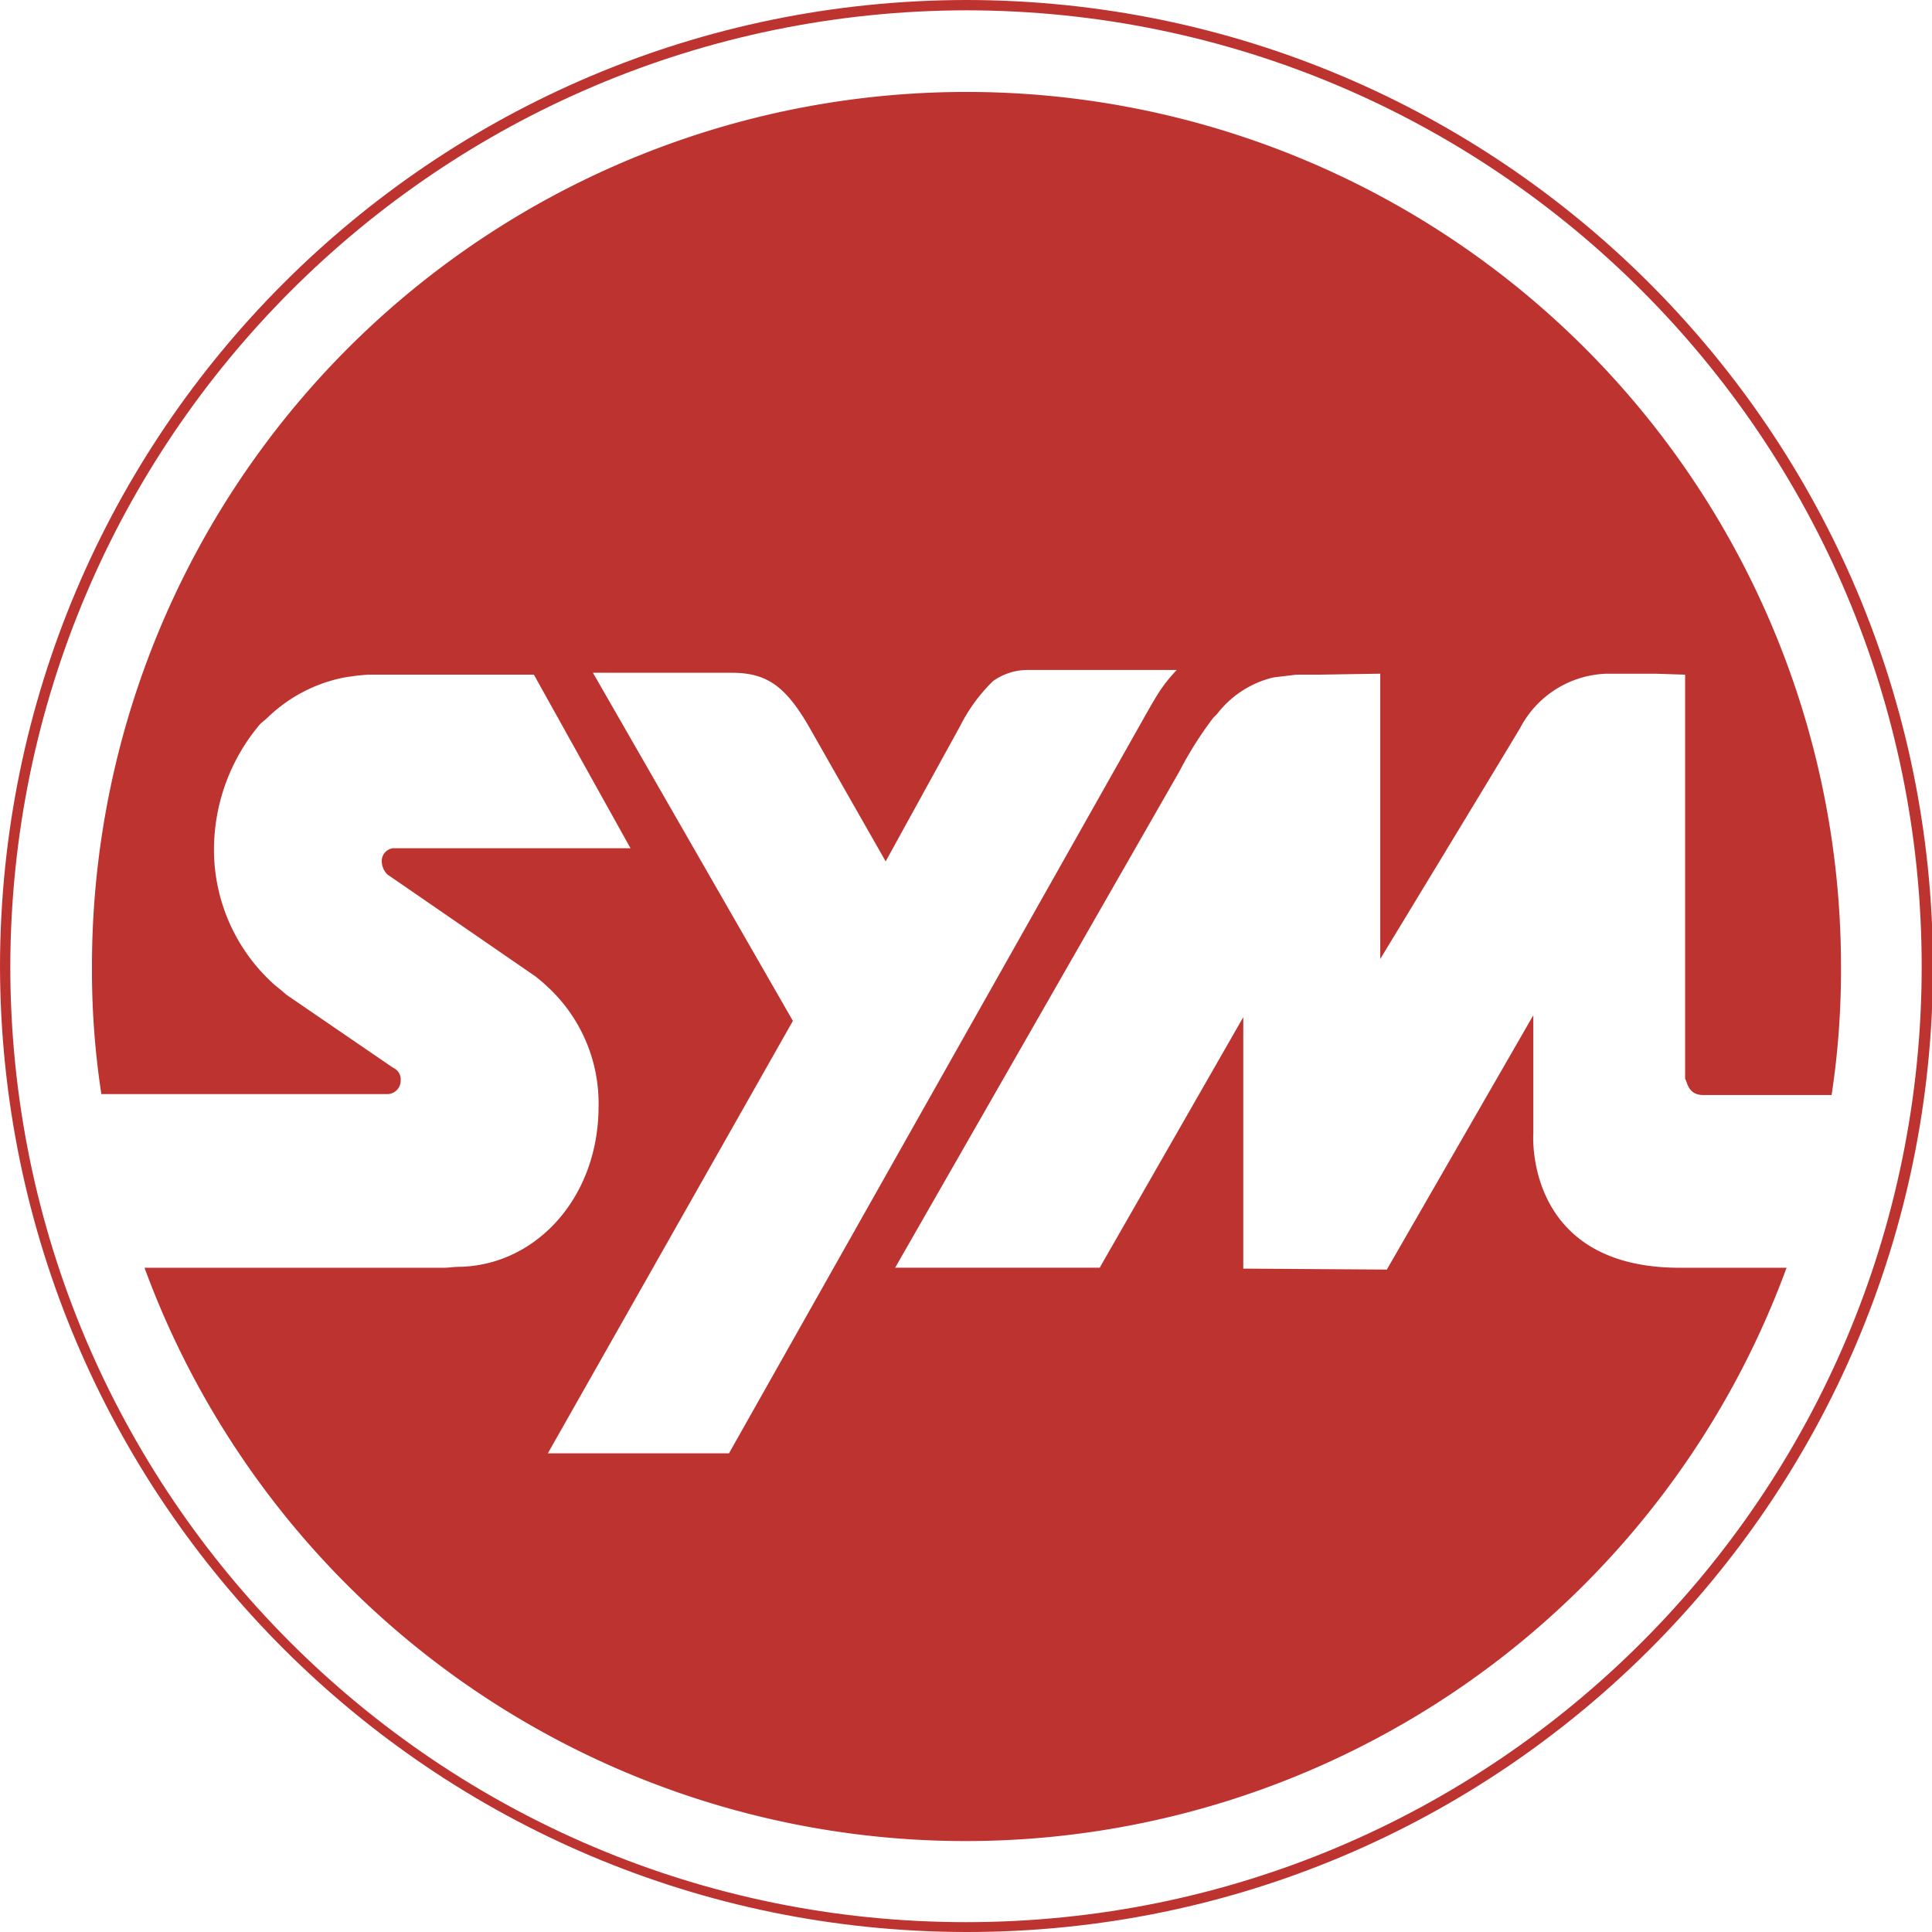 <svg xmlns="http://www.w3.org/2000/svg" xmlns:xlink="http://www.w3.org/1999/xlink" width="400" height="400" viewBox="0 0 400 400">
  <defs>
    <clipPath id="clip-path">
      <rect id="Rectángulo_944" data-name="Rectángulo 944" width="400" height="400" fill="#bd3330"/>
    </clipPath>
  </defs>
  <g id="logo_w" clip-path="url(#clip-path)">
    <path id="Trazado_117" data-name="Trazado 117" d="M200.1,400C89.709,399.882.223,310.481,0,200.1.119,89.635,89.635.118,200.1,0,310.557.116,400.076,89.633,400.2,200.1,400.143,310.554,310.554,400.055,200.1,400Zm0-397.865C90.847,2.333,2.333,90.847,2.135,200.095,2.132,309.373,90.72,397.96,200,397.96s197.865-88.587,197.865-197.865c0-109.206-88.482-197.81-197.728-197.96Z" fill="#bd3330"/>
    <path id="Trazado_118" data-name="Trazado 118" d="M336.418,210.53h26.615a171.691,171.691,0,0,0,1.945-26.615,181.06,181.06,0,1,0-362.12,0A169.194,169.194,0,0,0,4.8,210.335H64.248a2.8,2.8,0,0,0,2.525-2.915,2.6,2.6,0,0,0-1.555-2.525l-22.14-15.15s-.39-.39-2.33-1.945a37.5,37.5,0,0,1-12.625-27.585,40.245,40.245,0,0,1,9.5-26.42c.585-.585,1.165-.97,1.75-1.555a31.55,31.55,0,0,1,15.74-8.16c2.525-.39,2.72-.39,4.855-.585H94.353l20,35.94H65.2a2.655,2.655,0,0,0-2.33,2.915,3.855,3.855,0,0,0,1.165,2.525l30.5,21a29,29,0,0,1,2.525,2.135,32.825,32.825,0,0,1,10.685,24.865c0,18.65-12.63,32.635-28.365,33.22-1.75,0-2.525.2-3.69.2H13.738a181.065,181.065,0,0,0,339.97,0h-22.13c-32.25,0-30.305-27.78-30.305-27.78v-24.5l-30.325,52.655-29.725-.2V194.41L211.5,246.28h-42.35l58.86-102.77a75.721,75.721,0,0,1,7-11.075l.775-.775a20.815,20.815,0,0,1,11.655-7.58c1.555-.2,3.3-.39,4.855-.585h5.05l12.24-.195v59.065s24.285-40,28.945-47.79a20.955,20.955,0,0,1,17.875-11.27h10.3l6,.2v83.73C333.113,207.425,333.113,210.53,336.418,210.53ZM223.743,127.19c-1.36,2.135-3.5,6-3.5,6l-85.5,151.53h-37.5l50.735-89.535-41.4-72.075h28.75c7.19,0,11.075,2.72,15.93,11.075,4.855,8.55,15.93,27.975,15.93,27.975l15.39-27.975a35,35,0,0,1,6.8-9.325,12.285,12.285,0,0,1,7.19-2.33h30.89a31.109,31.109,0,0,0-3.715,4.66Z" transform="translate(16.182 16.18)" fill="#bd3330"/>
  </g>
</svg>
